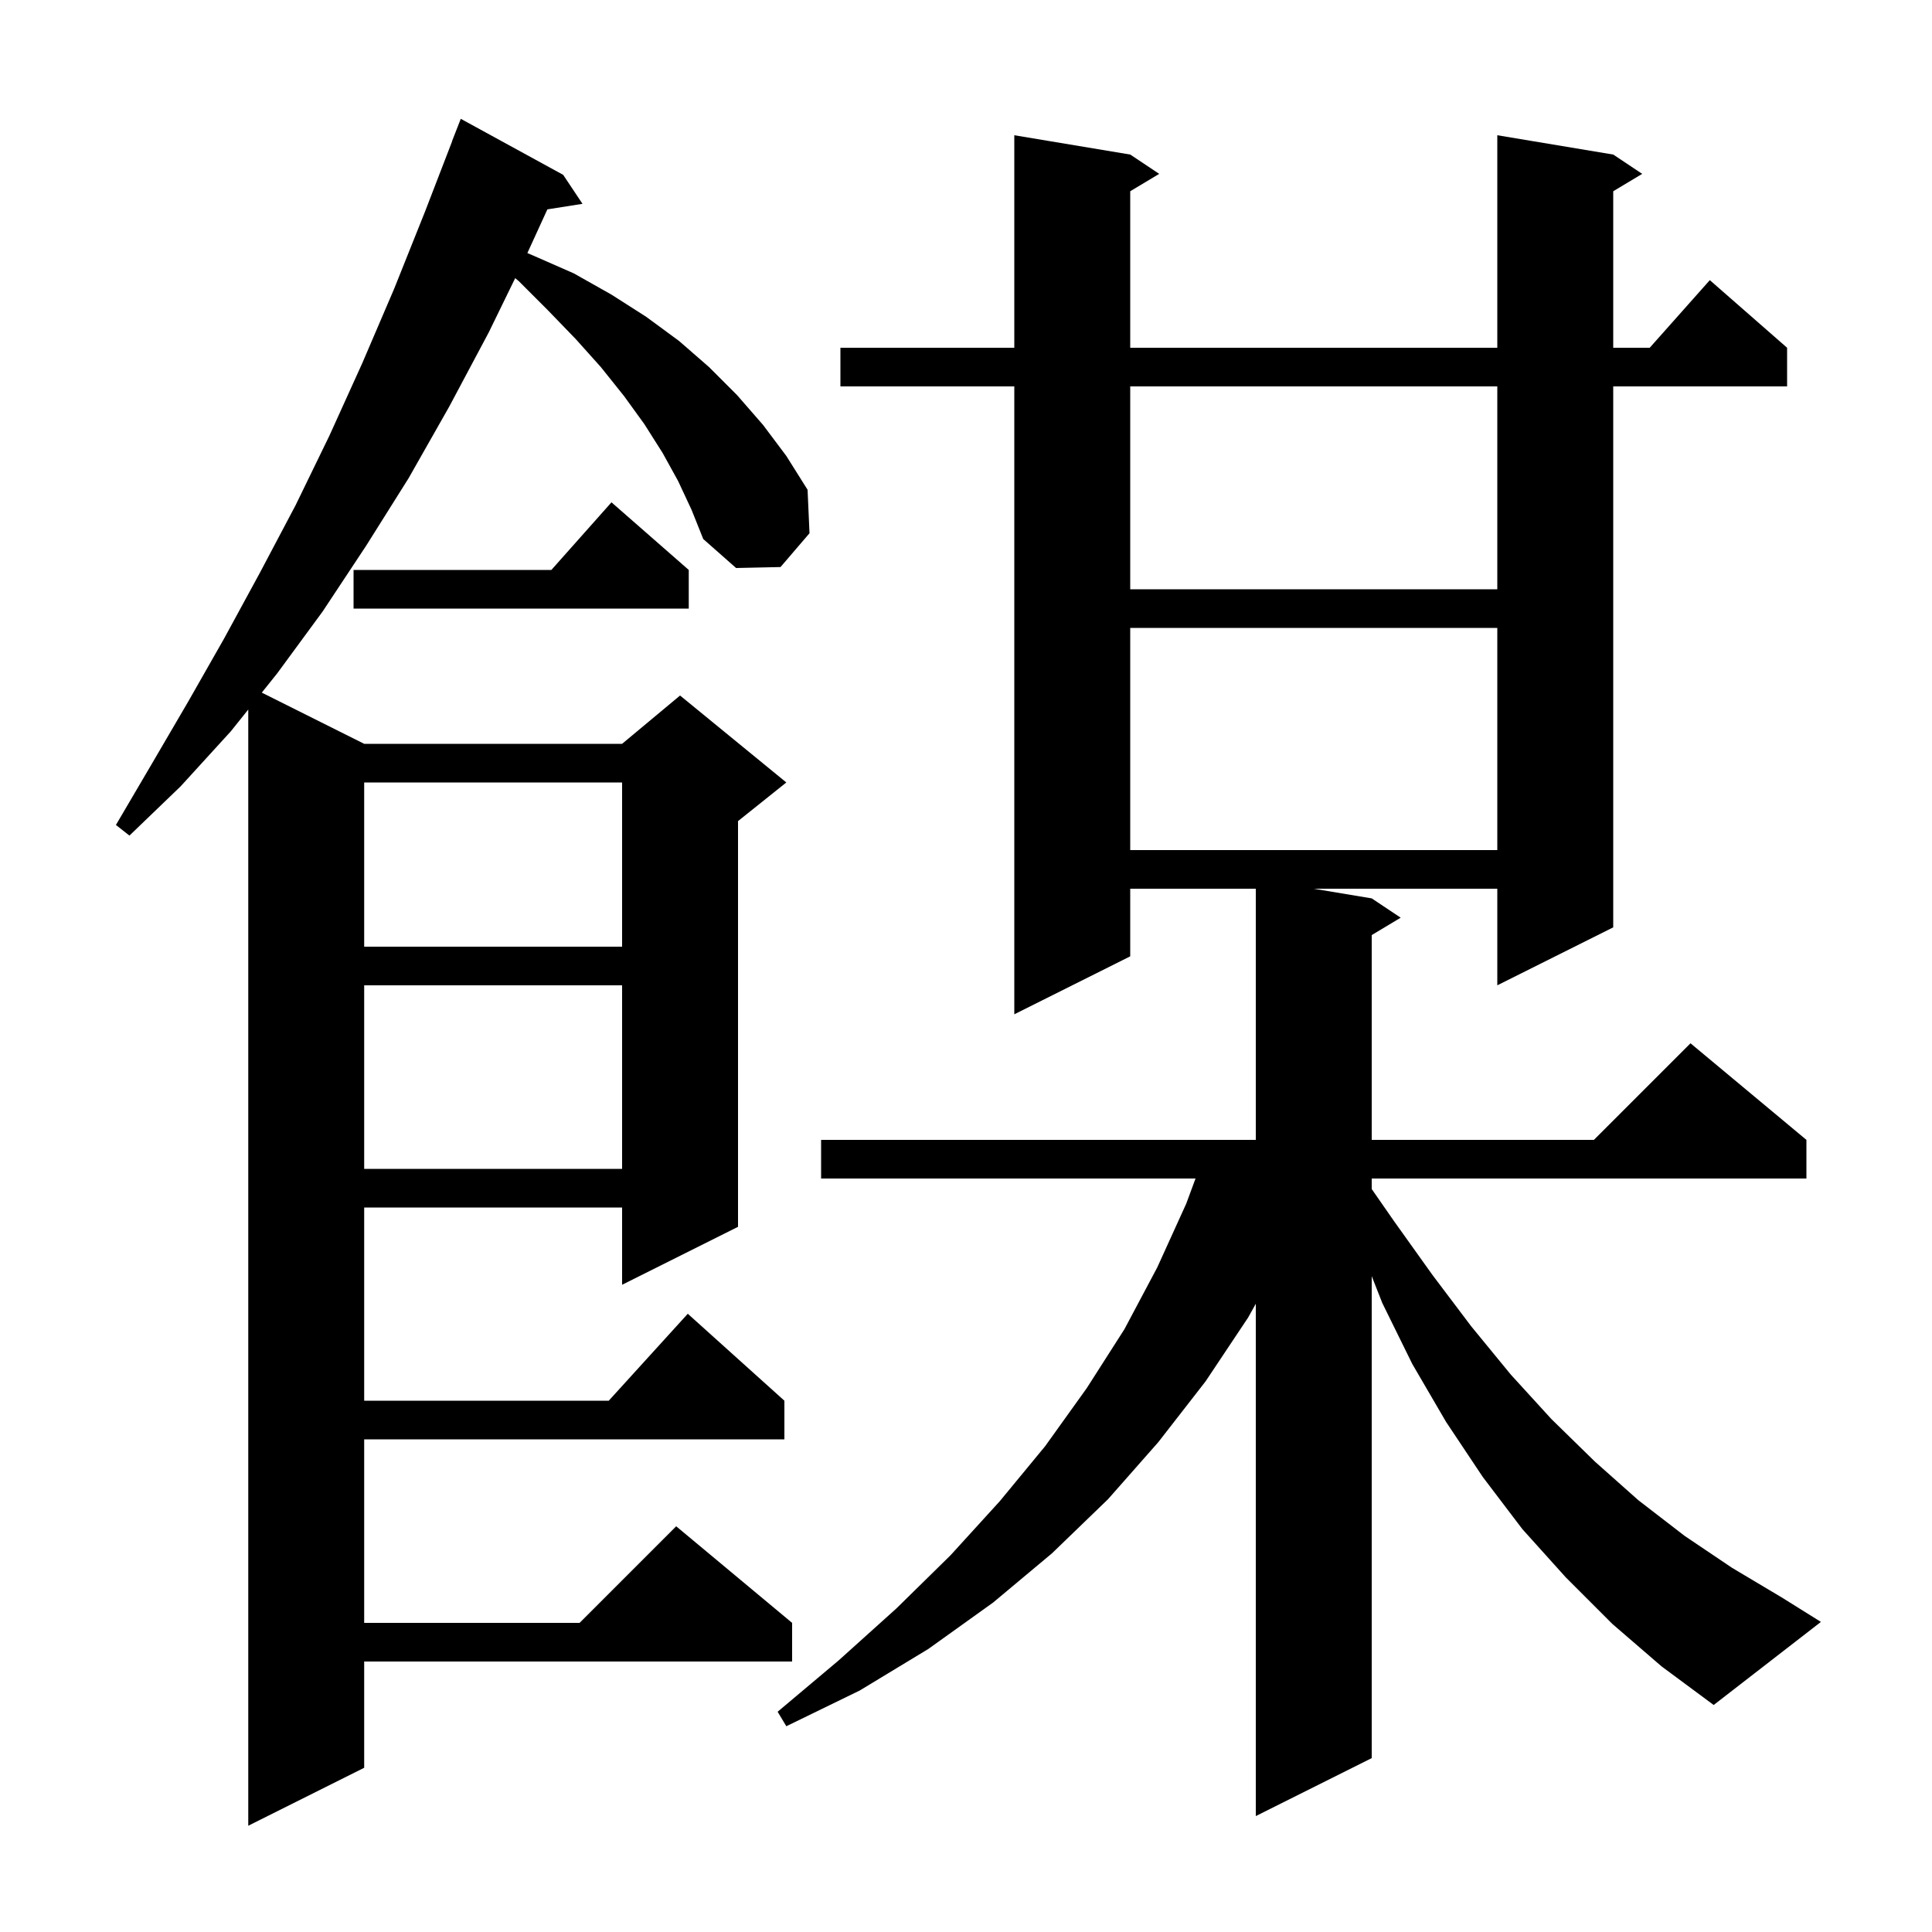 <svg xmlns="http://www.w3.org/2000/svg" xmlns:xlink="http://www.w3.org/1999/xlink" version="1.1" baseProfile="full" viewBox="0 0 200 200" width="200" height="200"><g fill="currentColor"><path d="M 70.2 49.8 L 68.6 46.9 L 66.7 43.9 L 64.6 41.0 L 62.2 38.0 L 59.6 35.1 L 56.7 32.1 L 53.7 29.1 L 53.332 28.795 L 50.6 34.4 L 46.5 42.1 L 42.3 49.5 L 37.9 56.5 L 33.4 63.3 L 28.7 69.7 L 27.1 71.7 L 37.7 77.0 L 64.4 77.0 L 70.4 72.0 L 81.4 81.0 L 76.4 85.0 L 76.4 127.0 L 64.4 133.0 L 64.4 125.0 L 37.7 125.0 L 37.7 145.0 L 63.018 145.0 L 71.2 136.0 L 81.2 145.0 L 81.2 149.0 L 37.7 149.0 L 37.7 168.0 L 60.0 168.0 L 70.0 158.0 L 82.0 168.0 L 82.0 172.0 L 37.7 172.0 L 37.7 183.0 L 25.7 189.0 L 25.7 73.45 L 23.9 75.7 L 18.7 81.4 L 13.4 86.5 L 12.0 85.4 L 15.7 79.1 L 19.5 72.6 L 23.2 66.1 L 26.9 59.3 L 30.6 52.3 L 34.1 45.1 L 37.5 37.6 L 40.8 29.9 L 44.0 21.9 L 46.813 14.604 L 46.8 14.6 L 47.7 12.3 L 58.3 18.1 L 60.3 21.1 L 56.664 21.674 L 54.593 26.197 L 55.3 26.5 L 59.4 28.3 L 63.3 30.5 L 66.9 32.8 L 70.3 35.3 L 73.4 38.0 L 76.3 40.9 L 79.0 44.0 L 81.4 47.2 L 83.6 50.7 L 83.8 55.2 L 80.8 58.7 L 76.2 58.8 L 72.8 55.8 L 71.6 52.8 Z M 166.9 168.1 L 162.1 163.3 L 157.6 158.3 L 153.5 152.9 L 149.7 147.2 L 146.2 141.2 L 143.1 134.9 L 142.0 132.108 L 142.0 182.0 L 130.0 188.0 L 130.0 134.964 L 129.2 136.4 L 124.8 143.0 L 119.9 149.3 L 114.7 155.2 L 108.9 160.8 L 102.8 165.9 L 96.1 170.7 L 89.0 175.0 L 81.4 178.7 L 80.5 177.2 L 86.8 171.9 L 92.8 166.5 L 98.4 161.0 L 103.5 155.4 L 108.2 149.7 L 112.5 143.7 L 116.4 137.6 L 119.8 131.2 L 122.8 124.6 L 123.761 122.0 L 85.0 122.0 L 85.0 118.0 L 130.0 118.0 L 130.0 92.0 L 117.0 92.0 L 117.0 99.0 L 105.0 105.0 L 105.0 40.0 L 87.0 40.0 L 87.0 36.0 L 105.0 36.0 L 105.0 14.0 L 117.0 16.0 L 120.0 18.0 L 117.0 19.8 L 117.0 36.0 L 155.0 36.0 L 155.0 14.0 L 167.0 16.0 L 170.0 18.0 L 167.0 19.8 L 167.0 36.0 L 170.778 36.0 L 177.0 29.0 L 185.0 36.0 L 185.0 40.0 L 167.0 40.0 L 167.0 96.0 L 155.0 102.0 L 155.0 92.0 L 136.0 92.0 L 142.0 93.0 L 145.0 95.0 L 142.0 96.8 L 142.0 118.0 L 165.0 118.0 L 175.0 108.0 L 187.0 118.0 L 187.0 122.0 L 142.0 122.0 L 142.0 123.09 L 144.3 126.4 L 148.3 132.0 L 152.3 137.3 L 156.4 142.3 L 160.6 146.9 L 165.1 151.3 L 169.6 155.3 L 174.4 159.0 L 179.3 162.3 L 184.5 165.4 L 188.5 167.9 L 177.4 176.5 L 172.0 172.5 Z M 37.7 102.0 L 37.7 121.0 L 64.4 121.0 L 64.4 102.0 Z M 37.7 81.0 L 37.7 98.0 L 64.4 98.0 L 64.4 81.0 Z M 117.0 65.0 L 117.0 88.0 L 155.0 88.0 L 155.0 65.0 Z M 71.3 59.0 L 71.3 63.0 L 36.6 63.0 L 36.6 59.0 L 57.078 59.0 L 63.3 52.0 Z M 117.0 40.0 L 117.0 61.0 L 155.0 61.0 L 155.0 40.0 Z "/></g></svg>